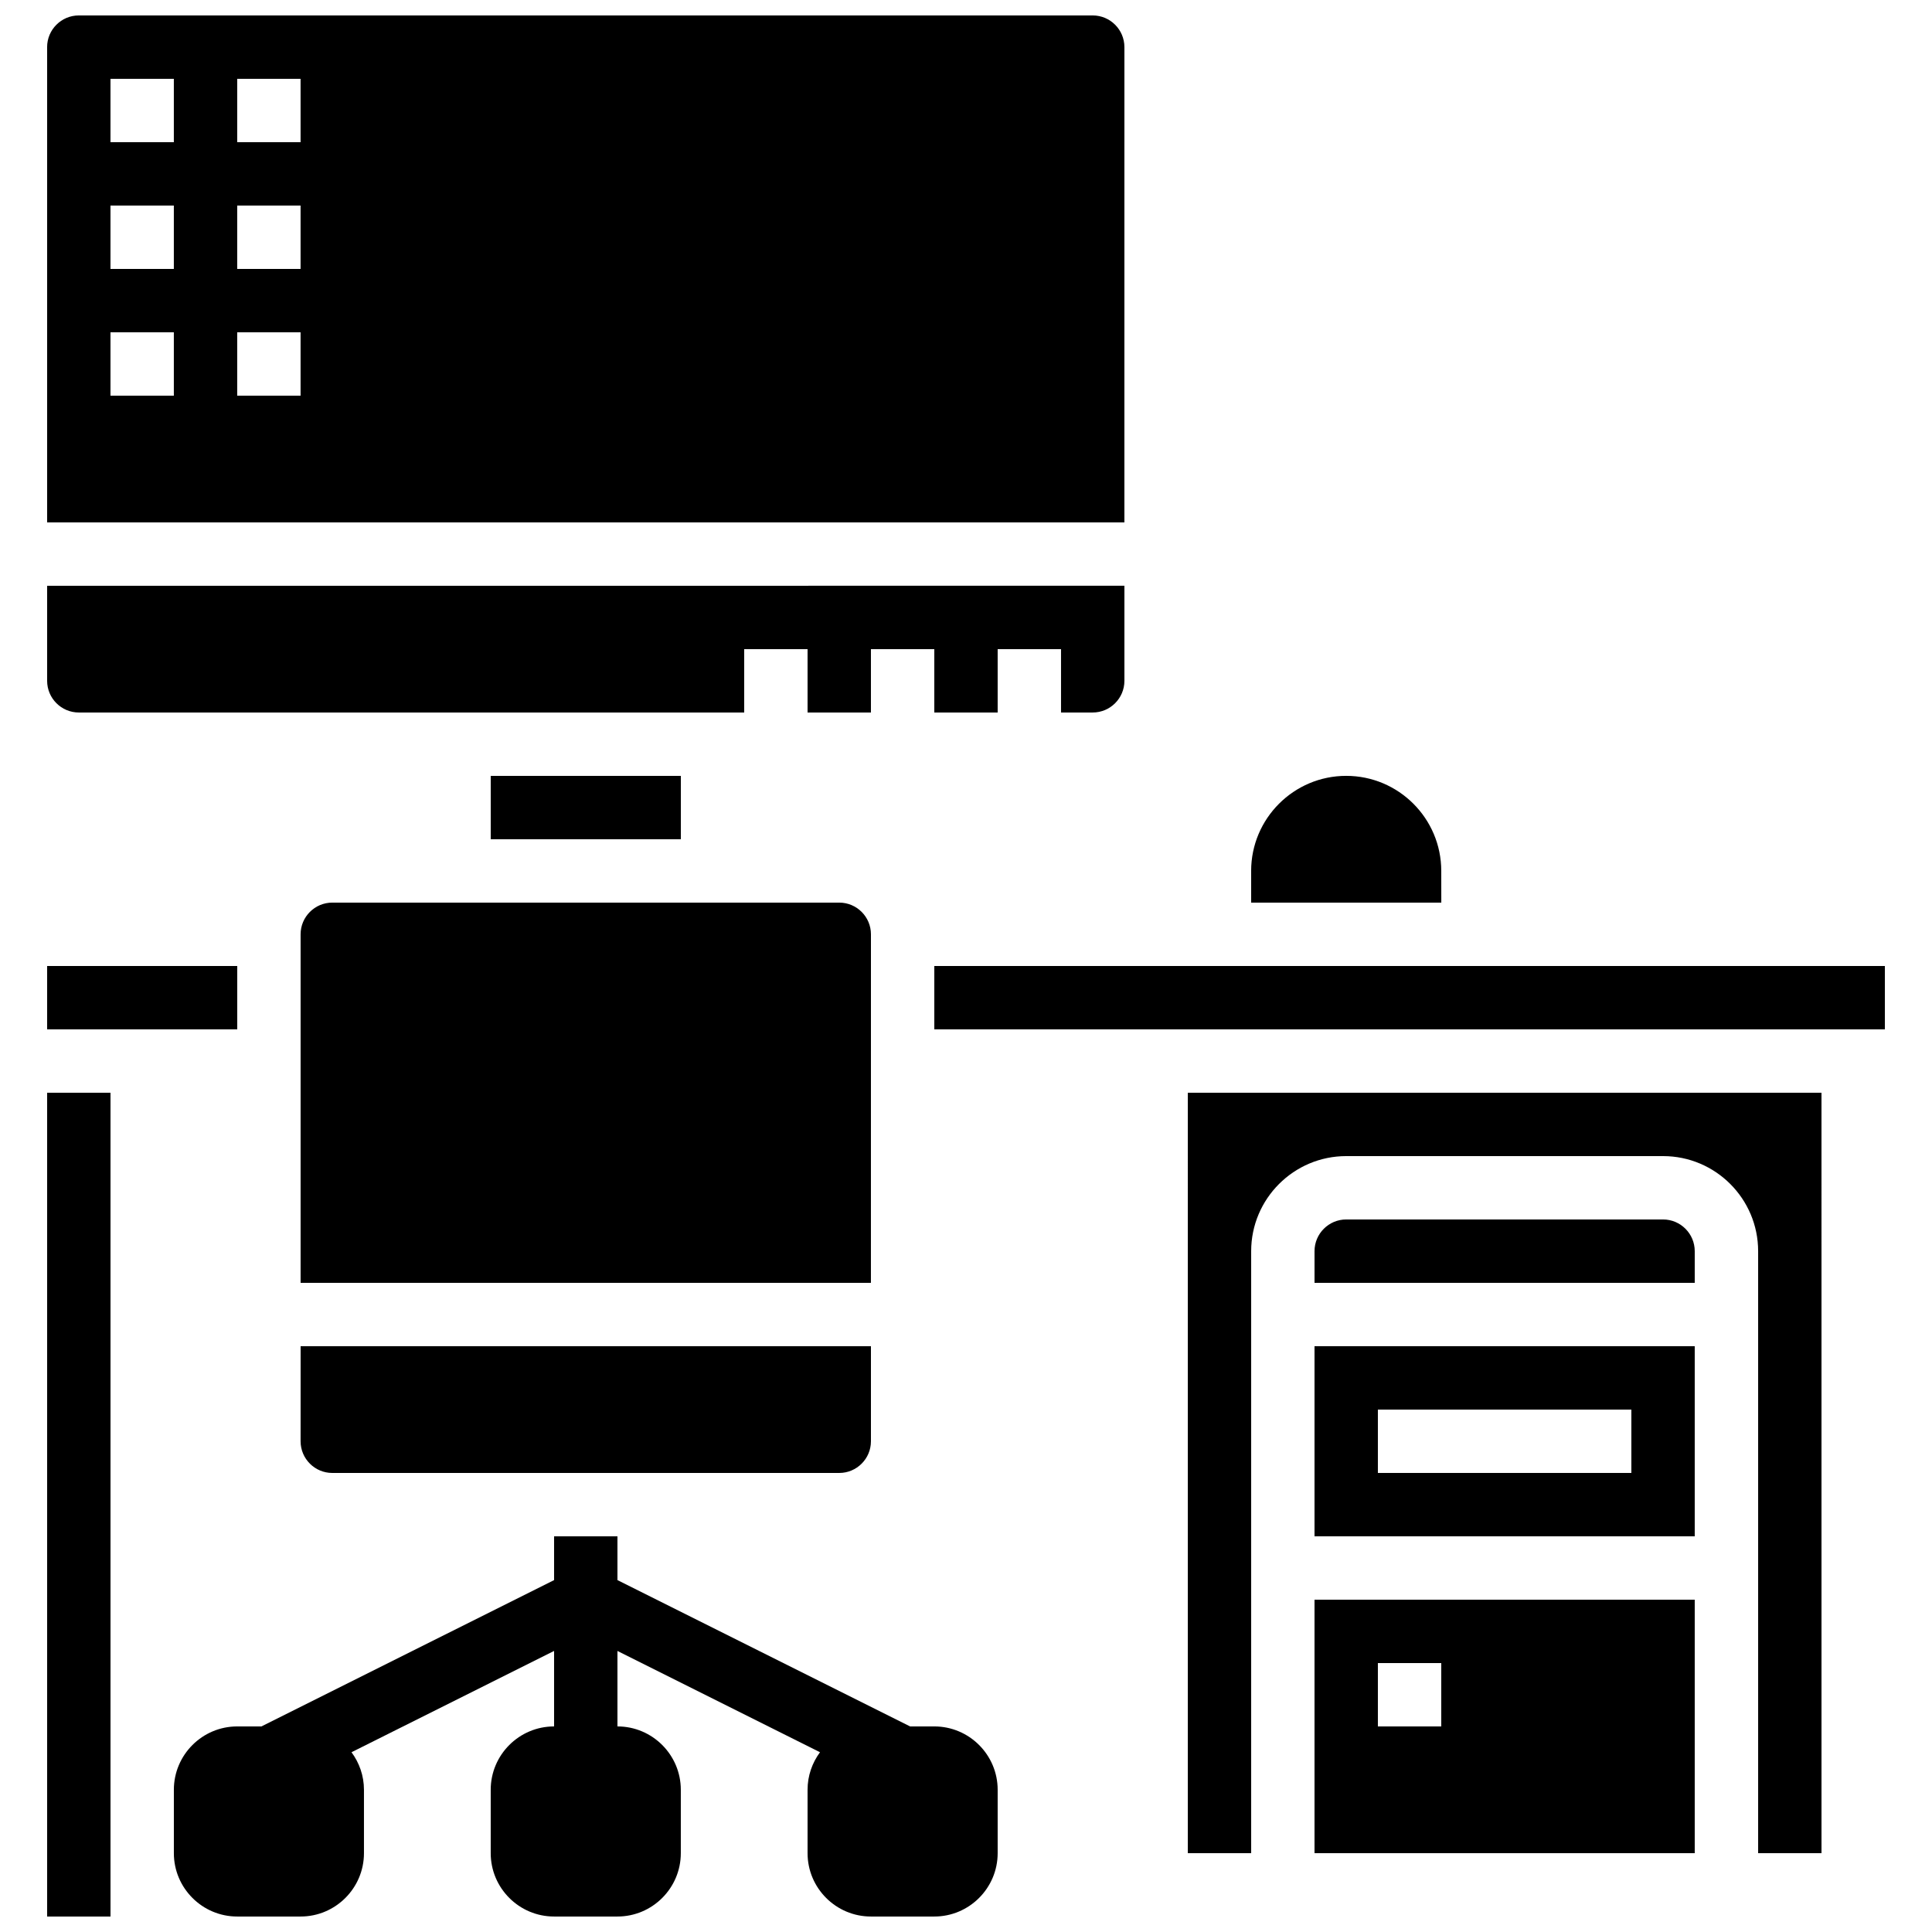<?xml version="1.0" encoding="UTF-8"?>
<!-- Uploaded to: SVG Repo, www.svgrepo.com, Generator: SVG Repo Mixer Tools -->
<svg width="800px" height="800px" version="1.1" viewBox="144 144 512 512" xmlns="http://www.w3.org/2000/svg">
 <defs>
  <clipPath id="c">
   <path d="m190 551h219v100.9h-219z"/>
  </clipPath>
  <clipPath id="b">
   <path d="m156 433h18v218.9h-18z"/>
  </clipPath>
  <clipPath id="a">
   <path d="m156 148.09h286v134.91h-286z"/>
  </clipPath>
 </defs>
 <g clip-path="url(#c)">
  <path d="m391.6 601.52h-6.414l-77.555-38.777v-11.605h-16.793v11.605l-77.555 38.777h-6.414c-9.258 0-16.793 7.535-16.793 16.793v16.793c0 9.258 7.535 16.793 16.793 16.793h16.793c9.258 0 16.793-7.535 16.793-16.793v-16.793c0-3.727-1.238-7.164-3.301-9.953l53.684-26.844v20.004c-9.258 0-16.793 7.535-16.793 16.793v16.793c0 9.258 7.535 16.793 16.793 16.793h16.793c9.258 0 16.793-7.535 16.793-16.793v-16.793c0-9.258-7.535-16.793-16.793-16.793v-20l53.68 26.84c-2.062 2.789-3.297 6.223-3.297 9.953v16.793c0 9.258 7.535 16.793 16.793 16.793h16.793c9.258 0 16.793-7.535 16.793-16.793v-16.793c0-9.262-7.535-16.793-16.793-16.793z"/>
 </g>
 <g clip-path="url(#b)">
  <path d="m156.49 433.59h16.793v218.32h-16.793z"/>
 </g>
 <path d="m374.81 391.6c0-4.629-3.766-8.398-8.398-8.398h-134.35c-4.629 0-8.398 3.766-8.398 8.398v92.363h151.14z"/>
 <path d="m274.05 349.62h50.383v16.793h-50.383z"/>
 <g clip-path="url(#a)">
  <path d="m441.98 156.49c0-4.629-3.766-8.398-8.398-8.398h-268.7c-4.629 0-8.395 3.766-8.395 8.398v125.95h285.49zm-251.91 92.363h-16.793v-16.793h16.793zm0-33.586h-16.793v-16.793h16.793zm0-33.59h-16.793v-16.793h16.793zm33.586 67.176h-16.793v-16.793h16.793zm0-33.586h-16.793v-16.793h16.793zm0-33.59h-16.793v-16.793h16.793z"/>
 </g>
 <path d="m525.96 383.2-0.012-8.398c0-13.891-11.301-25.191-25.191-25.191-13.891 0-25.191 11.301-25.191 25.191v8.398h50.383 0.012z"/>
 <path d="m156.49 400h50.383v16.793h-50.383z"/>
 <path d="m164.89 332.82h176.33v-16.793h16.793v16.793h16.793v-16.793h16.793v16.793h16.793v-16.793h16.793v16.793h8.398c4.629 0 8.398-3.766 8.398-8.398v-25.191l-285.49 0.004v25.191c0 4.629 3.766 8.395 8.395 8.395z"/>
 <path d="m223.66 525.95c0 4.629 3.766 8.398 8.398 8.398h134.35c4.629 0 8.398-3.766 8.398-8.398v-25.191l-151.14 0.004z"/>
 <path d="m584.73 467.17h-83.969c-4.629 0-8.398 3.766-8.398 8.398v8.398h100.76v-8.398c0-4.629-3.766-8.398-8.395-8.398z"/>
 <path d="m492.36 551.14h100.76v-50.383h-100.76zm16.793-33.586h67.176v16.793h-67.176z"/>
 <path d="m525.95 400h-134.35v16.793h251.91v-16.793z"/>
 <path d="m458.78 635.11h16.793v-159.54c0-13.891 11.301-25.191 25.191-25.191h83.969c13.891 0 25.191 11.301 25.191 25.191v159.54h16.793l-0.004-201.52h-167.93z"/>
 <path d="m492.36 635.11h100.76v-67.176h-100.76zm16.793-50.379h16.793v16.793h-16.793z"/>
</svg>